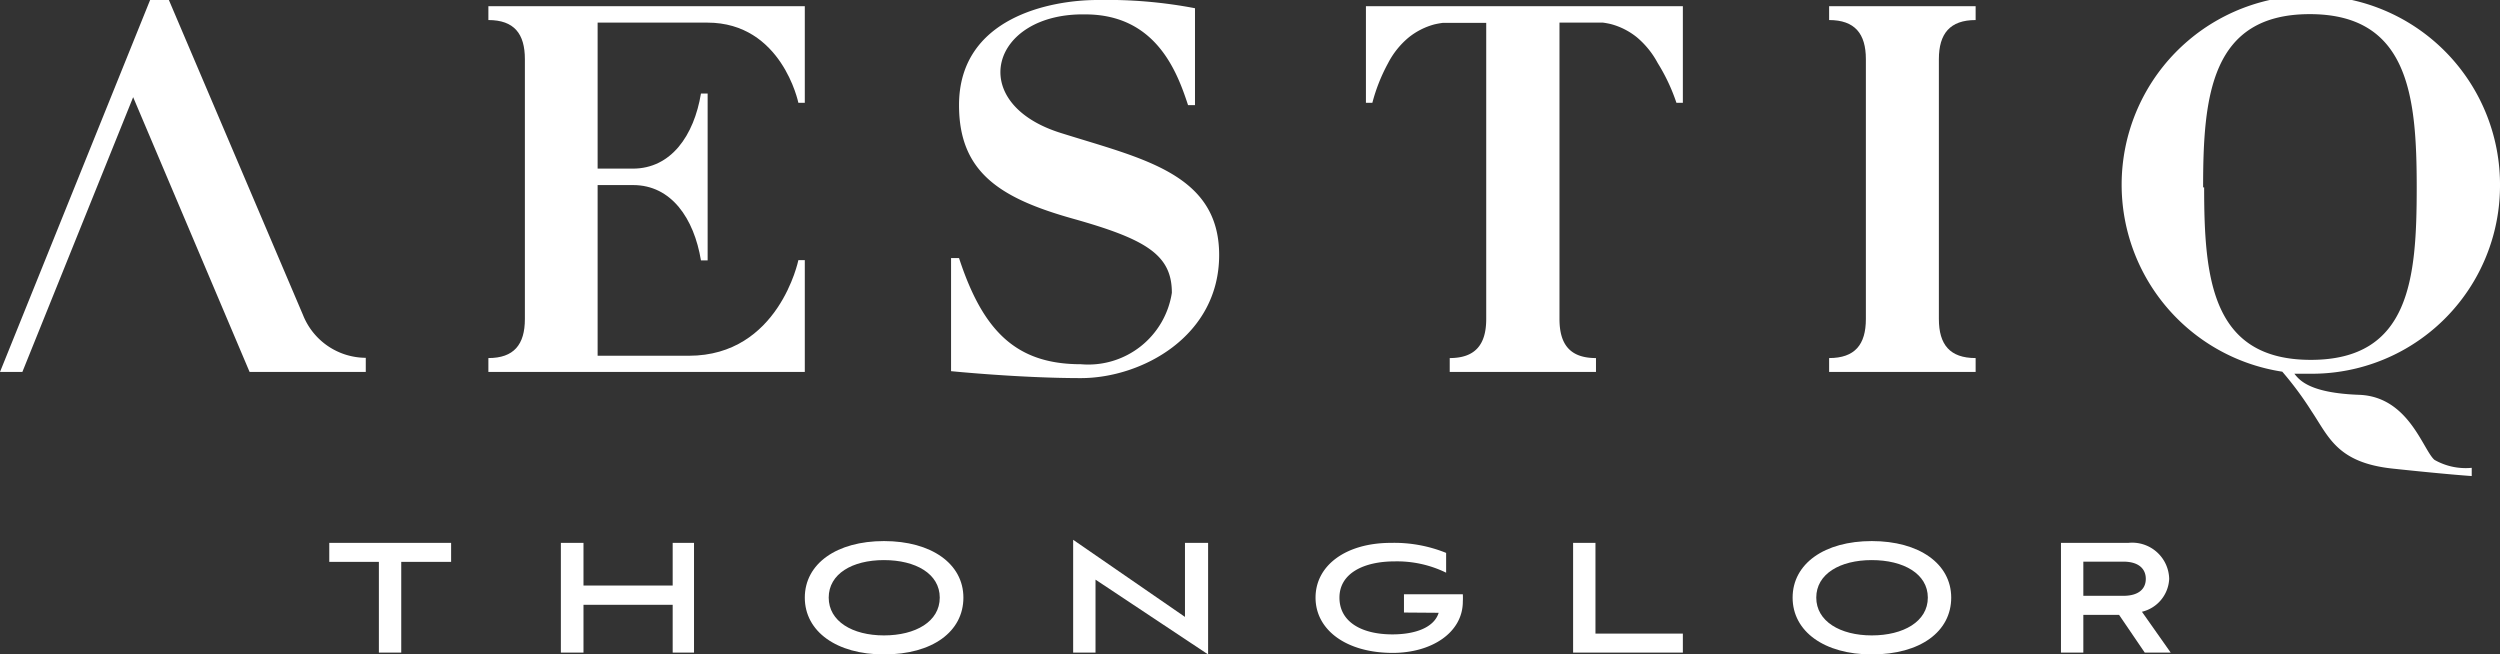 <svg xmlns="http://www.w3.org/2000/svg" viewBox="0 0 97.26 25.46"><rect x="0" y="0" width="97.26" height="25.46" fill="#333333" stroke="none"/><title>local_5</title><g id="Layer_2" data-name="Layer 2"><g id="defult"><path d="M76.86.78h0V.24h-5.7V.78c1,0,1.43.53,1.43,1.52V12.41c0,1-.43,1.52-1.43,1.52v.54h5.7v-.54h0c-1,0-1.43-.52-1.43-1.52V2.3C75.43,1.31,75.86.78,76.86.78Z" style="fill:#fff"/><path d="M11.79,12.26,6.57,0H5.84L0,14.47H.87L5.18,3.78,9.71,14.47h4.52v-.55A2.64,2.64,0,0,1,11.79,12.26Z" style="fill:#fff"/><path d="M46.49,4.09V.32A18.27,18.27,0,0,0,42.7,0c-1.83,0-5.39.68-5.39,4.09,0,2.61,1.59,3.62,4.44,4.42s3.84,1.41,3.84,2.88a3.29,3.29,0,0,1-3.54,2.78c-2.52,0-3.81-1.29-4.74-4.13H37v4.4s2.69.27,5.05.27,5.38-1.62,5.38-4.79-3-3.75-6.17-4.75C37.54,4,38.55.5,42.22.56c2.76,0,3.58,2.25,4,3.53Z" style="fill:#fff"/><path d="M53.14.24V4h.25A6.81,6.81,0,0,1,54,2.46a3.22,3.22,0,0,1,.8-1,2.72,2.72,0,0,1,1-.51,3.23,3.23,0,0,1,.33-.06h1.69V12.41c0,1-.43,1.52-1.42,1.52h0v.54h5.69v-.54h0c-1,0-1.42-.52-1.42-1.52h0V.88h1.69a3,3,0,0,1,.32.06,2.72,2.72,0,0,1,1,.51,3.39,3.39,0,0,1,.81,1A7.31,7.31,0,0,1,65.22,4h.25V.24Z" style="fill:#fff"/><path d="M27.52.88C30.42.88,31.06,4,31.06,4h.25V.24H19V.78c1,0,1.42.53,1.42,1.52V12.41c0,1-.43,1.52-1.42,1.52h0v.54H31.31V10.12h-.25s-.76,3.72-4.26,3.72H23.25V7.2h1.38c1.49,0,2.37,1.3,2.64,2.93h.26V3.64h-.26C27,5.27,26.11,6.56,24.62,6.56H23.25V.88Z" style="fill:#fff"/><path d="M83.44,25.39l-1-1.47H81.05v1.47h-.87V21.12H82.8a1.44,1.44,0,0,1,1.59,1.4,1.38,1.38,0,0,1-1.06,1.28l1.12,1.59Zm-2.39-3.54v1.33H82.6c.64,0,.88-.3.88-.66s-.24-.67-.88-.67Z" style="fill:#fff"/><path d="M34.39,25.46c-1.84,0-3.08-.89-3.08-2.21s1.24-2.2,3.08-2.2,3.09.88,3.09,2.2S36.28,25.46,34.39,25.46Zm0-3.67c-1.24,0-2.15.54-2.15,1.46s.92,1.47,2.15,1.47,2.17-.54,2.17-1.47S35.62,21.79,34.39,21.79Z" style="fill:#fff"/><path d="M72.82,25.46c-1.84,0-3.08-.89-3.08-2.21s1.24-2.2,3.08-2.2,3.09.88,3.09,2.2S74.71,25.46,72.82,25.46Zm0-3.67c-1.24,0-2.16.54-2.16,1.46s.93,1.47,2.16,1.47S75,24.18,75,23.25,74.05,21.79,72.82,21.79Z" style="fill:#fff"/><path d="M54.62,23.83v-.71h2.29a2.64,2.64,0,0,1,0,.28c0,1.21-1.21,2-2.73,2-1.8,0-3-.89-3-2.15s1.19-2.13,2.93-2.13a5.38,5.38,0,0,1,2.15.39v.77a4.34,4.34,0,0,0-2-.44c-1.2,0-2.15.46-2.15,1.41s.87,1.43,2.06,1.43c.88,0,1.62-.26,1.8-.84Z" style="fill:#fff"/><path d="M94.71,17.89c-.45-.39-1-2.46-2.93-2.53s-2.32-.57-2.52-.82c.21,0,.43,0,.64,0a7.32,7.32,0,0,0,7.36-7.28,7.36,7.36,0,1,0-8.47,7.2A13,13,0,0,1,89.93,16c.67,1,1,2,3.15,2.23s3.08.29,3.08.29V18.2A2.45,2.45,0,0,1,94.71,17.89Zm-9-10.6c0-3.55.3-6.74,4.15-6.74s4.16,3.19,4.16,6.74S93.76,14,89.9,14,85.75,10.83,85.75,7.29Z" style="fill:#fff"/><path d="M14.74,25.39V21.86H12.81v-.74h4.74v.74H15.61v3.53Z" style="fill:#fff"/><path d="M26.17,25.39V23.53H22.7v1.86h-.88V21.12h.88v1.66h3.47V21.12H27v4.27Z" style="fill:#fff"/><path d="M42.62,22.55v2.84h-.87V21l4.35,3V21.12H47v4.34Z" style="fill:#fff"/><path d="M61.2,25.39V21.12h.87v3.53h3.4v.74Z" style="fill:#fff"/><rect width="97.26" height="25.46" style="fill:none"/></g></g></svg>